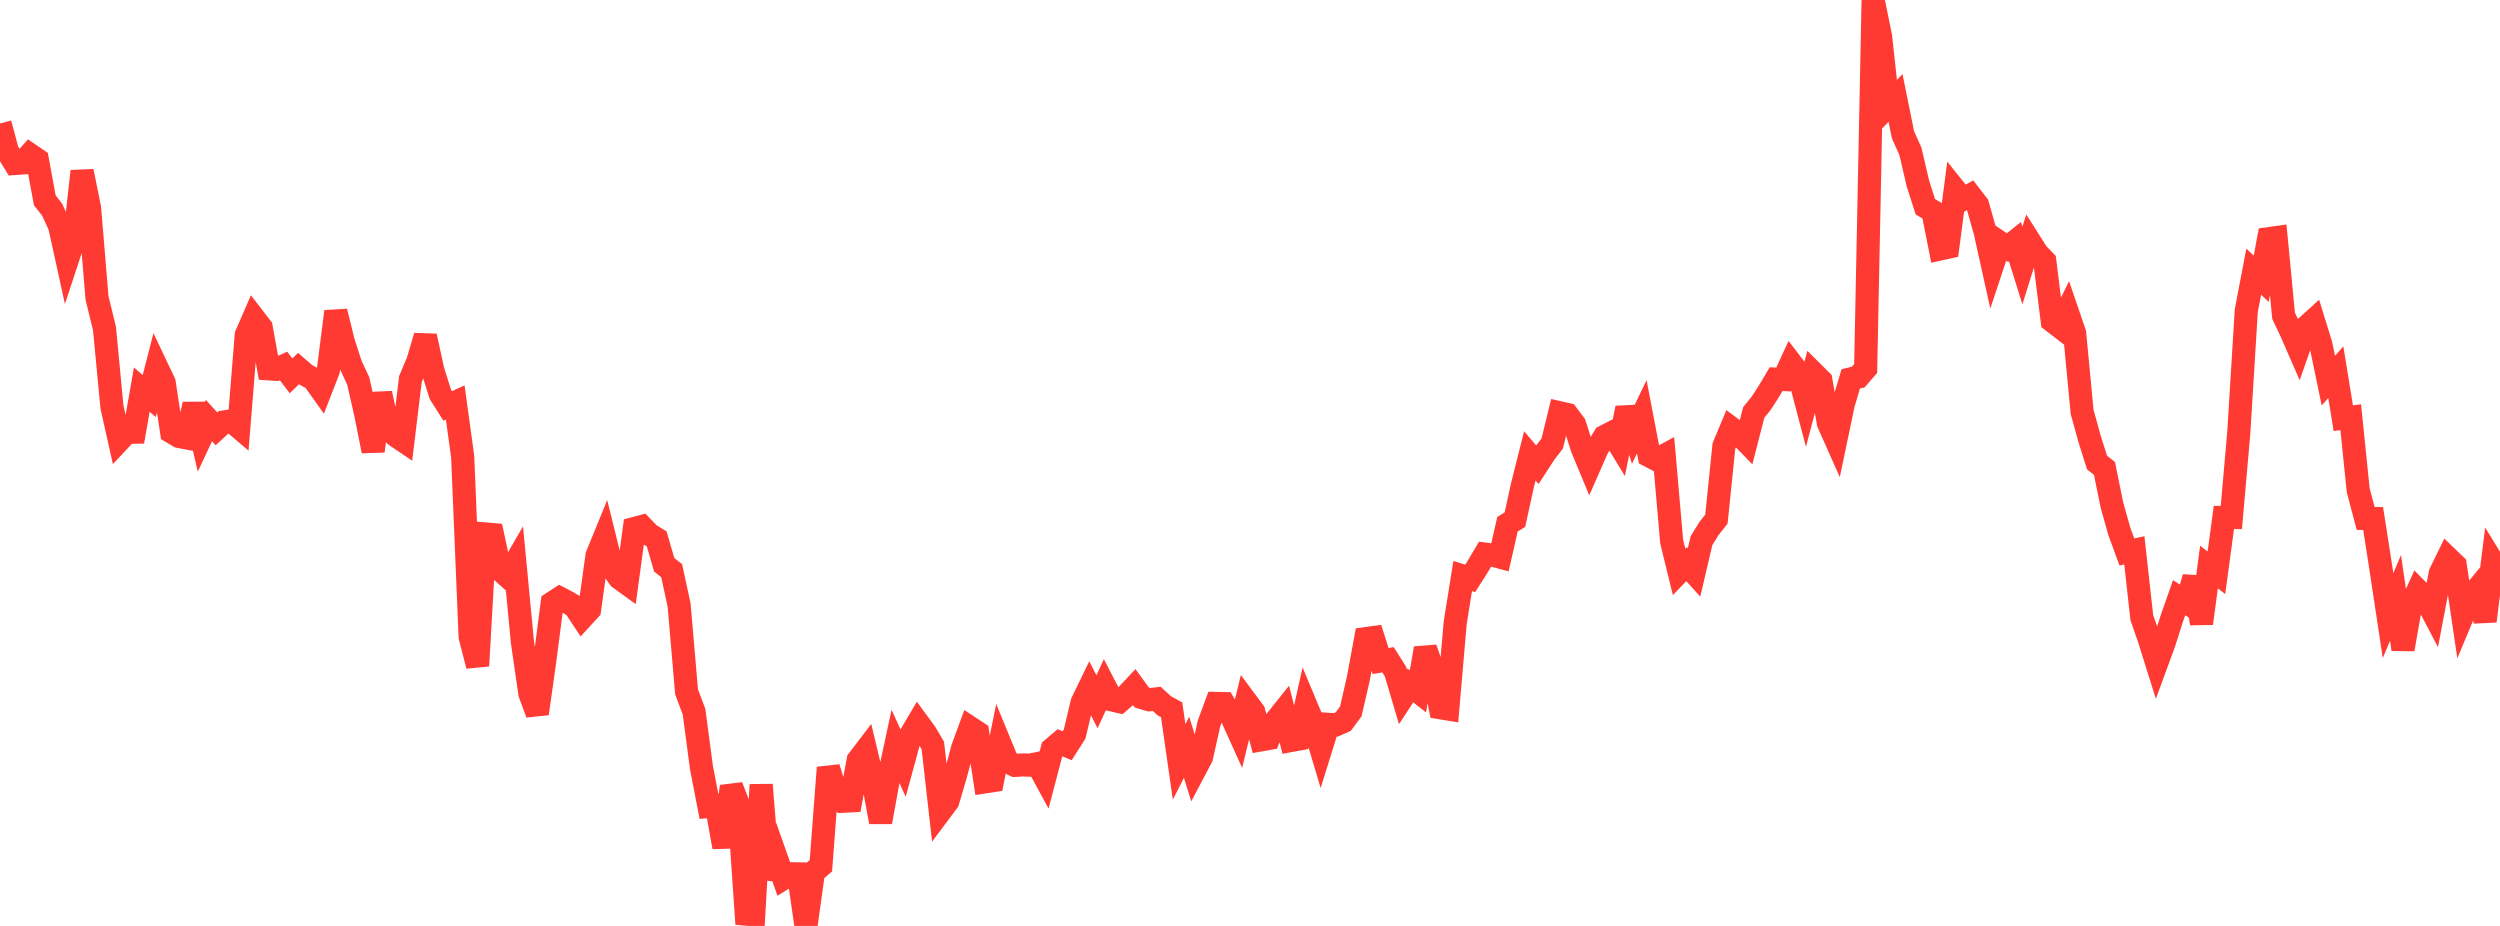 <?xml version="1.0" standalone="no"?>
<!DOCTYPE svg PUBLIC "-//W3C//DTD SVG 1.1//EN" "http://www.w3.org/Graphics/SVG/1.1/DTD/svg11.dtd">

<svg width="135" height="50" viewBox="0 0 135 50" preserveAspectRatio="none" 
  xmlns="http://www.w3.org/2000/svg"
  xmlns:xlink="http://www.w3.org/1999/xlink">


<polyline points="0.0, 6.67 0.403, 8.173 0.806, 8.828 1.209, 8.799 1.612, 8.35 2.015, 8.625 2.418, 10.814 2.821, 11.332 3.224, 12.217 3.627, 14.054 4.03, 12.831 4.433, 9.248 4.836, 11.233 5.239, 16.09 5.642, 17.739 6.045, 21.975 6.448, 23.773 6.851, 23.343 7.254, 23.338 7.657, 21.038 8.06, 21.388 8.463, 19.817 8.866, 20.666 9.269, 23.329 9.672, 23.569 10.075, 23.645 10.478, 21.83 10.881, 23.569 11.284, 22.71 11.687, 23.158 12.09, 22.787 12.493, 22.725 12.896, 23.068 13.299, 18.088 13.701, 17.164 14.104, 17.686 14.507, 19.918 14.91, 19.944 15.313, 19.764 15.716, 20.295 16.119, 19.903 16.522, 20.25 16.925, 20.469 17.328, 21.034 17.731, 19.997 18.134, 16.82 18.537, 18.459 18.94, 19.706 19.343, 20.568 19.746, 22.341 20.149, 24.358 20.552, 21.243 20.955, 23.079 21.358, 23.516 21.761, 23.788 22.164, 20.467 22.567, 19.504 22.97, 18.15 23.373, 20.006 23.776, 21.283 24.179, 21.92 24.582, 21.732 24.985, 24.66 25.388, 34.384 25.791, 35.955 26.194, 28.834 26.597, 28.868 27.0, 30.763 27.403, 31.126 27.806, 30.428 28.209, 34.655 28.612, 37.448 29.015, 38.533 29.418, 35.661 29.821, 32.562 30.224, 32.299 30.627, 32.508 31.03, 32.747 31.433, 33.357 31.836, 32.919 32.239, 29.997 32.642, 29.012 33.045, 30.647 33.448, 31.214 33.851, 31.505 34.254, 28.541 34.657, 28.434 35.06, 28.857 35.463, 29.102 35.866, 30.498 36.269, 30.815 36.672, 32.673 37.075, 37.362 37.478, 38.431 37.881, 41.464 38.284, 43.545 38.687, 43.504 39.09, 45.744 39.493, 42.46 39.896, 43.515 40.299, 49.364 40.701, 49.399 41.104, 42.376 41.507, 47.437 41.91, 46.294 42.313, 47.432 42.716, 47.183 43.119, 47.19 43.522, 50.0 43.925, 47.098 44.328, 46.751 44.731, 41.452 45.134, 42.763 45.537, 43.265 45.94, 43.245 46.343, 41.051 46.746, 40.522 47.149, 42.213 47.552, 44.389 47.955, 42.183 48.358, 40.306 48.761, 41.192 49.164, 39.71 49.567, 39.026 49.97, 39.575 50.373, 40.257 50.776, 43.811 51.179, 43.272 51.582, 41.908 51.985, 40.391 52.388, 39.297 52.791, 39.563 53.194, 42.218 53.597, 42.156 54.0, 40.155 54.403, 41.135 54.806, 41.33 55.209, 41.307 55.612, 41.318 56.015, 41.237 56.418, 41.979 56.821, 40.442 57.224, 40.101 57.627, 40.272 58.03, 39.64 58.433, 37.938 58.836, 37.108 59.239, 37.894 59.642, 37.017 60.045, 37.793 60.448, 37.887 60.851, 37.54 61.254, 37.11 61.657, 37.667 62.06, 37.786 62.463, 37.738 62.866, 38.108 63.269, 38.329 63.672, 41.142 64.075, 40.354 64.478, 41.652 64.881, 40.889 65.284, 39.075 65.687, 37.986 66.09, 37.994 66.493, 38.665 66.896, 39.555 67.299, 37.894 67.701, 38.435 68.104, 39.949 68.507, 39.877 68.91, 38.902 69.313, 38.398 69.716, 39.985 70.119, 39.912 70.522, 38.095 70.925, 39.057 71.328, 40.41 71.731, 39.115 72.134, 39.143 72.537, 38.965 72.94, 38.421 73.343, 36.682 73.746, 34.487 74.149, 34.432 74.552, 35.694 74.955, 35.628 75.358, 36.269 75.761, 37.633 76.164, 37.016 76.567, 37.332 76.97, 35.008 77.373, 36.187 77.776, 38.217 78.179, 38.283 78.582, 33.618 78.985, 31.106 79.388, 31.234 79.791, 30.604 80.194, 29.923 80.597, 29.974 81.0, 30.082 81.403, 28.311 81.806, 28.06 82.209, 26.215 82.612, 24.617 83.015, 25.092 83.418, 24.472 83.821, 23.949 84.224, 22.291 84.627, 22.383 85.03, 22.919 85.433, 24.189 85.836, 25.159 86.239, 24.24 86.642, 23.573 87.045, 23.365 87.448, 24.023 87.851, 22.033 88.254, 23.34 88.657, 22.503 89.06, 24.613 89.463, 24.824 89.866, 24.605 90.269, 29.234 90.672, 30.885 91.075, 30.465 91.478, 30.912 91.881, 29.194 92.284, 28.544 92.687, 28.032 93.09, 24.088 93.493, 23.124 93.896, 23.424 94.299, 23.839 94.701, 22.274 95.104, 21.775 95.507, 21.153 95.91, 20.473 96.313, 20.493 96.716, 19.613 97.119, 20.141 97.522, 21.676 97.925, 20.15 98.328, 20.55 98.731, 22.837 99.134, 23.744 99.537, 21.82 99.94, 20.46 100.343, 20.362 100.746, 19.899 101.149, 0.0 101.552, 1.983 101.955, 5.706 102.358, 5.289 102.761, 7.277 103.164, 8.177 103.567, 9.909 103.97, 11.165 104.373, 11.406 104.776, 13.44 105.179, 13.351 105.582, 10.263 105.985, 10.765 106.388, 10.546 106.791, 11.071 107.194, 12.499 107.597, 14.316 108.0, 13.1 108.403, 13.372 108.806, 13.049 109.209, 14.34 109.612, 13.051 110.015, 13.685 110.418, 14.103 110.821, 17.331 111.224, 17.641 111.627, 16.814 112.03, 17.994 112.433, 22.238 112.836, 23.697 113.239, 24.975 113.642, 25.296 114.045, 27.279 114.448, 28.708 114.851, 29.808 115.254, 29.717 115.657, 33.348 116.06, 34.51 116.463, 35.797 116.866, 34.7 117.269, 33.424 117.672, 32.277 118.075, 32.532 118.478, 31.184 118.881, 33.667 119.284, 30.622 119.687, 30.93 120.09, 27.942 120.493, 27.944 120.896, 23.342 121.299, 16.778 121.701, 14.67 122.104, 15.055 122.507, 12.888 122.91, 12.832 123.313, 17.05 123.716, 17.902 124.119, 18.825 124.522, 17.672 124.925, 17.307 125.328, 18.61 125.731, 20.553 126.134, 20.101 126.537, 22.581 126.94, 22.53 127.343, 26.478 127.746, 27.995 128.149, 28 128.552, 30.579 128.955, 33.245 129.358, 32.286 129.761, 35.064 130.164, 32.764 130.567, 31.889 130.97, 32.3 131.373, 33.069 131.776, 30.952 132.179, 30.129 132.582, 30.519 132.985, 33.235 133.388, 32.269 133.791, 31.782 134.194, 33.538 134.597, 30.335 135.0, 30.995" fill="none" stroke="#ff3a33" stroke-width="1.25"/>

</svg>